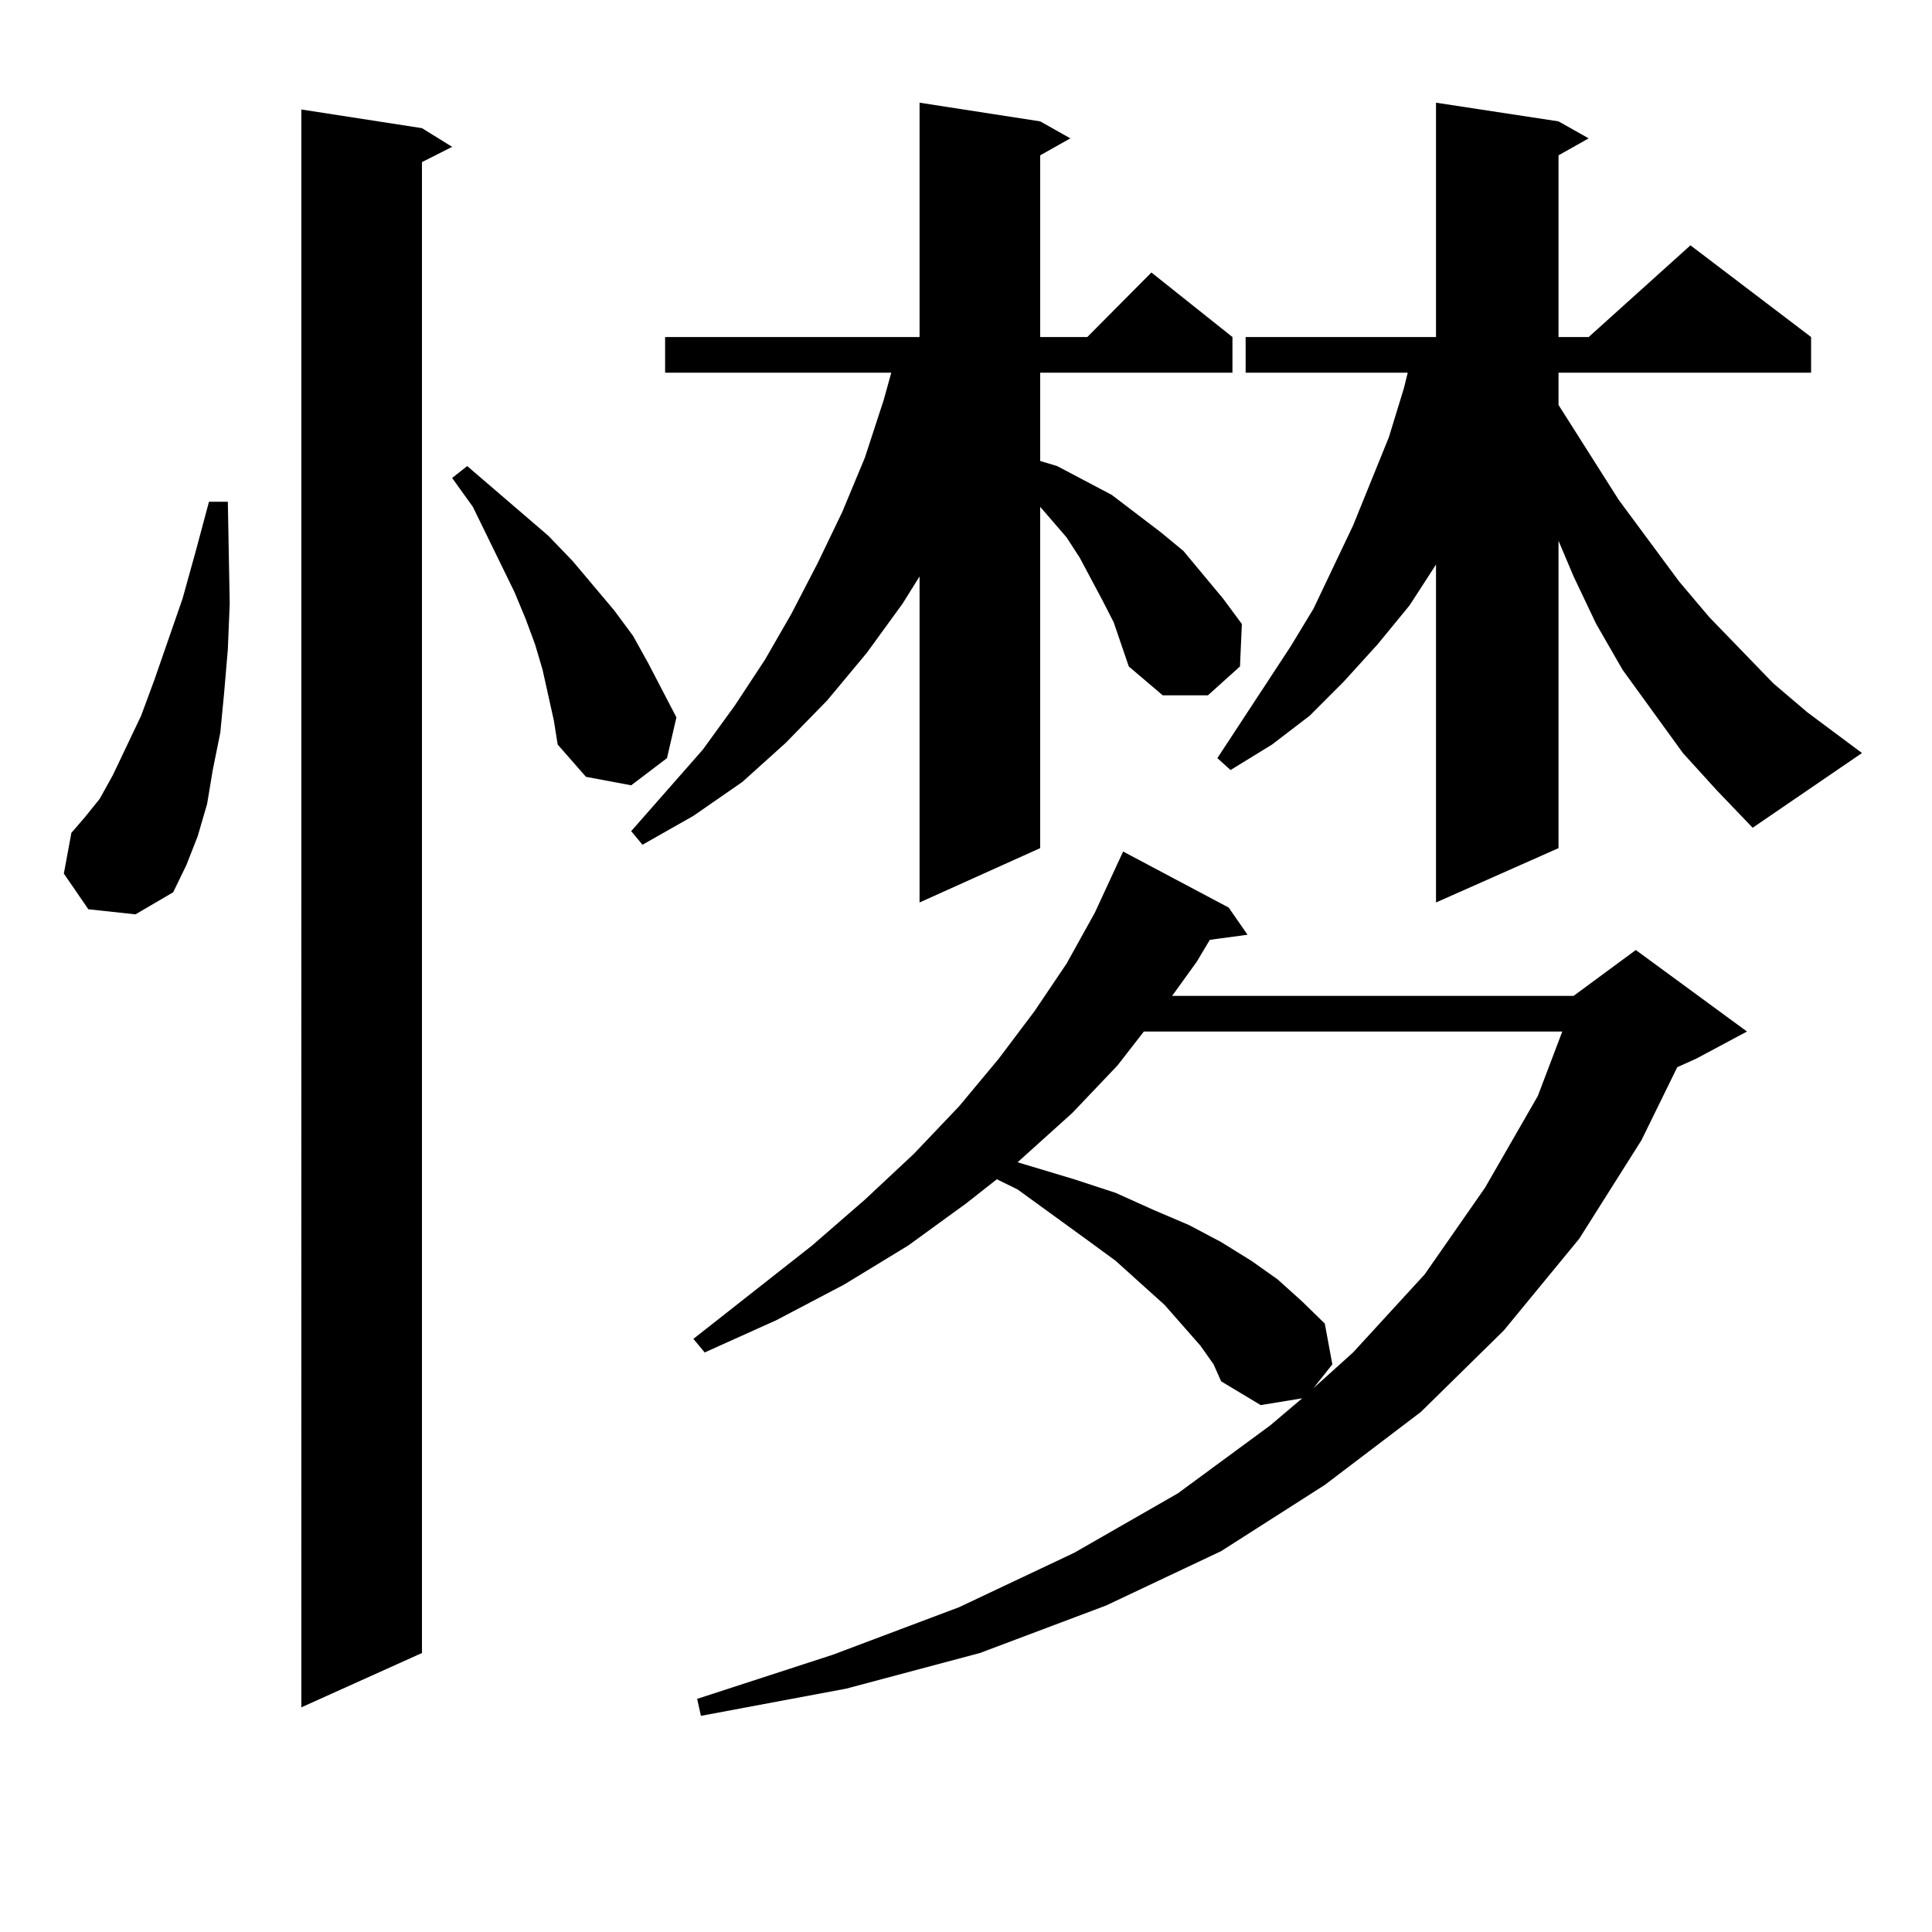 <?xml version="1.0" encoding="utf-8"?>
<!-- Generator: Adobe Illustrator 16.0.0, SVG Export Plug-In . SVG Version: 6.00 Build 0)  -->
<!DOCTYPE svg PUBLIC "-//W3C//DTD SVG 1.1//EN" "http://www.w3.org/Graphics/SVG/1.1/DTD/svg11.dtd">
<svg version="1.1" id="图层_1" xmlns="http://www.w3.org/2000/svg" xmlns:xlink="http://www.w3.org/1999/xlink" x="0px" y="0px"
	 width="1000px" height="1000px" viewBox="0 0 1000 1000" enable-background="new 0 0 1000 1000" xml:space="preserve">
<path d="M45.73,470.633l-12.683-18.457l3.902-21.094l6.829-7.91l7.805-9.668l6.829-12.305l14.634-30.762l6.829-18.457l14.634-42.188
	l6.829-24.609l6.829-25.488h9.756l0.976,52.734l-0.976,23.73l-1.951,22.852l-1.951,20.215l-3.902,19.336l-2.927,17.578
	l-4.878,16.699l-5.854,14.941l-6.829,14.063L70.12,473.27L45.73,470.633z M218.409,66.336l15.609,9.668l-15.609,7.91v771.68
	l-62.438,28.125V56.668L218.409,66.336z M283.773,359.891l-2.927-13.184l-3.902-13.184l-4.878-13.184l-5.854-14.063l-21.463-43.945
	l-10.731-14.941l7.805-6.152l41.95,36.035l12.683,13.184l21.463,25.488l9.756,13.184l7.805,14.063l14.634,28.125l-4.878,21.094
	l-18.536,14.063l-23.414-4.395l-14.634-16.699l-1.951-12.305L283.773,359.891z M576.449,322.098l-5.854-11.426l-11.707-21.973
	l-6.829-10.547l-13.658-15.82v176.66l-62.438,28.125v-168.75l-8.78,14.063l-18.536,25.488l-20.487,24.609L406.697,384.5
	l-22.438,20.215l-25.365,17.578l-26.341,14.941l-5.854-7.031l37.072-42.188l16.585-22.852l15.609-23.73l13.658-23.73l13.658-26.367
	l12.683-26.367l11.707-28.125l9.756-29.883l3.902-14.063H344.26v-18.457h131.704V53.152l62.438,9.668l15.609,8.789l-15.609,8.789
	v94.043h24.39l33.17-33.398l41.95,33.398v18.457h-99.51v45.703l8.78,2.637l28.292,14.941l25.365,19.336l11.707,9.668l20.487,24.609
	l9.756,13.184l-0.976,21.973l-16.585,14.941h-23.414l-17.561-14.941l-3.902-11.426L576.449,322.098z M621.326,696.512
	l-18.536-21.094l-25.365-22.852l-15.609-11.426l-35.121-25.488l-10.731-5.273l-15.609,12.305l-30.243,21.973l-33.17,20.215
	l-35.121,18.457l-37.072,16.699l-5.854-7.031l61.462-48.34l27.316-23.73l25.365-23.73l23.414-24.609l20.487-24.609l18.536-24.609
	l16.585-24.609l14.634-26.367l14.634-31.641l54.633,29.004l9.756,14.063l-19.512,2.637l-6.829,11.426l-12.683,17.578h207.8
	l32.194-23.73l57.56,42.188l-26.341,14.063l-9.756,4.395l-18.536,37.793l-32.194,50.977l-39.023,47.461l-42.926,42.188
	l-49.755,37.793l-53.657,34.277l-59.511,28.125l-65.364,24.609l-69.267,18.457l-75.12,14.063l-1.951-8.789l70.242-22.852
	l65.364-24.609l59.511-28.125l53.657-30.762l47.804-35.156l16.585-14.063l-21.463,3.516l-20.487-12.305l-3.902-8.789
	L621.326,696.512z M592.059,533.914L578.4,551.492l-23.414,24.609l-26.341,23.73l-1.951,1.758l29.268,8.789l21.463,7.031
	l19.512,8.789l18.536,7.91l16.585,8.789l15.609,9.668l13.658,9.668l12.683,11.426l11.707,11.426l3.902,21.094l-9.756,12.305
	l20.487-18.457l37.072-40.43l31.219-44.824l27.316-47.461l12.683-33.398H592.059z M871.076,389.773l-31.219-43.066l-13.658-23.73
	l-11.707-24.609l-7.805-18.457v159.082l-63.413,28.125V292.215l-13.658,21.094l-16.585,20.215l-17.561,19.336l-17.561,17.578
	l-19.512,14.941l-21.463,13.184l-6.829-6.152l38.048-58.008l11.707-19.336L700.349,272l18.536-45.703l7.805-25.488l1.951-7.91h-83.9
	v-18.457h98.534V53.152l63.413,9.668l15.609,8.789l-15.609,8.789v94.043h15.609l52.682-47.461l62.438,47.461v18.457H806.688v16.699
	l31.219,49.219l31.219,42.188l15.609,18.457l33.17,34.277l17.561,14.941l28.292,21.094l-56.584,38.672l-18.536-19.336
	L871.076,389.773z"/>
</svg>
